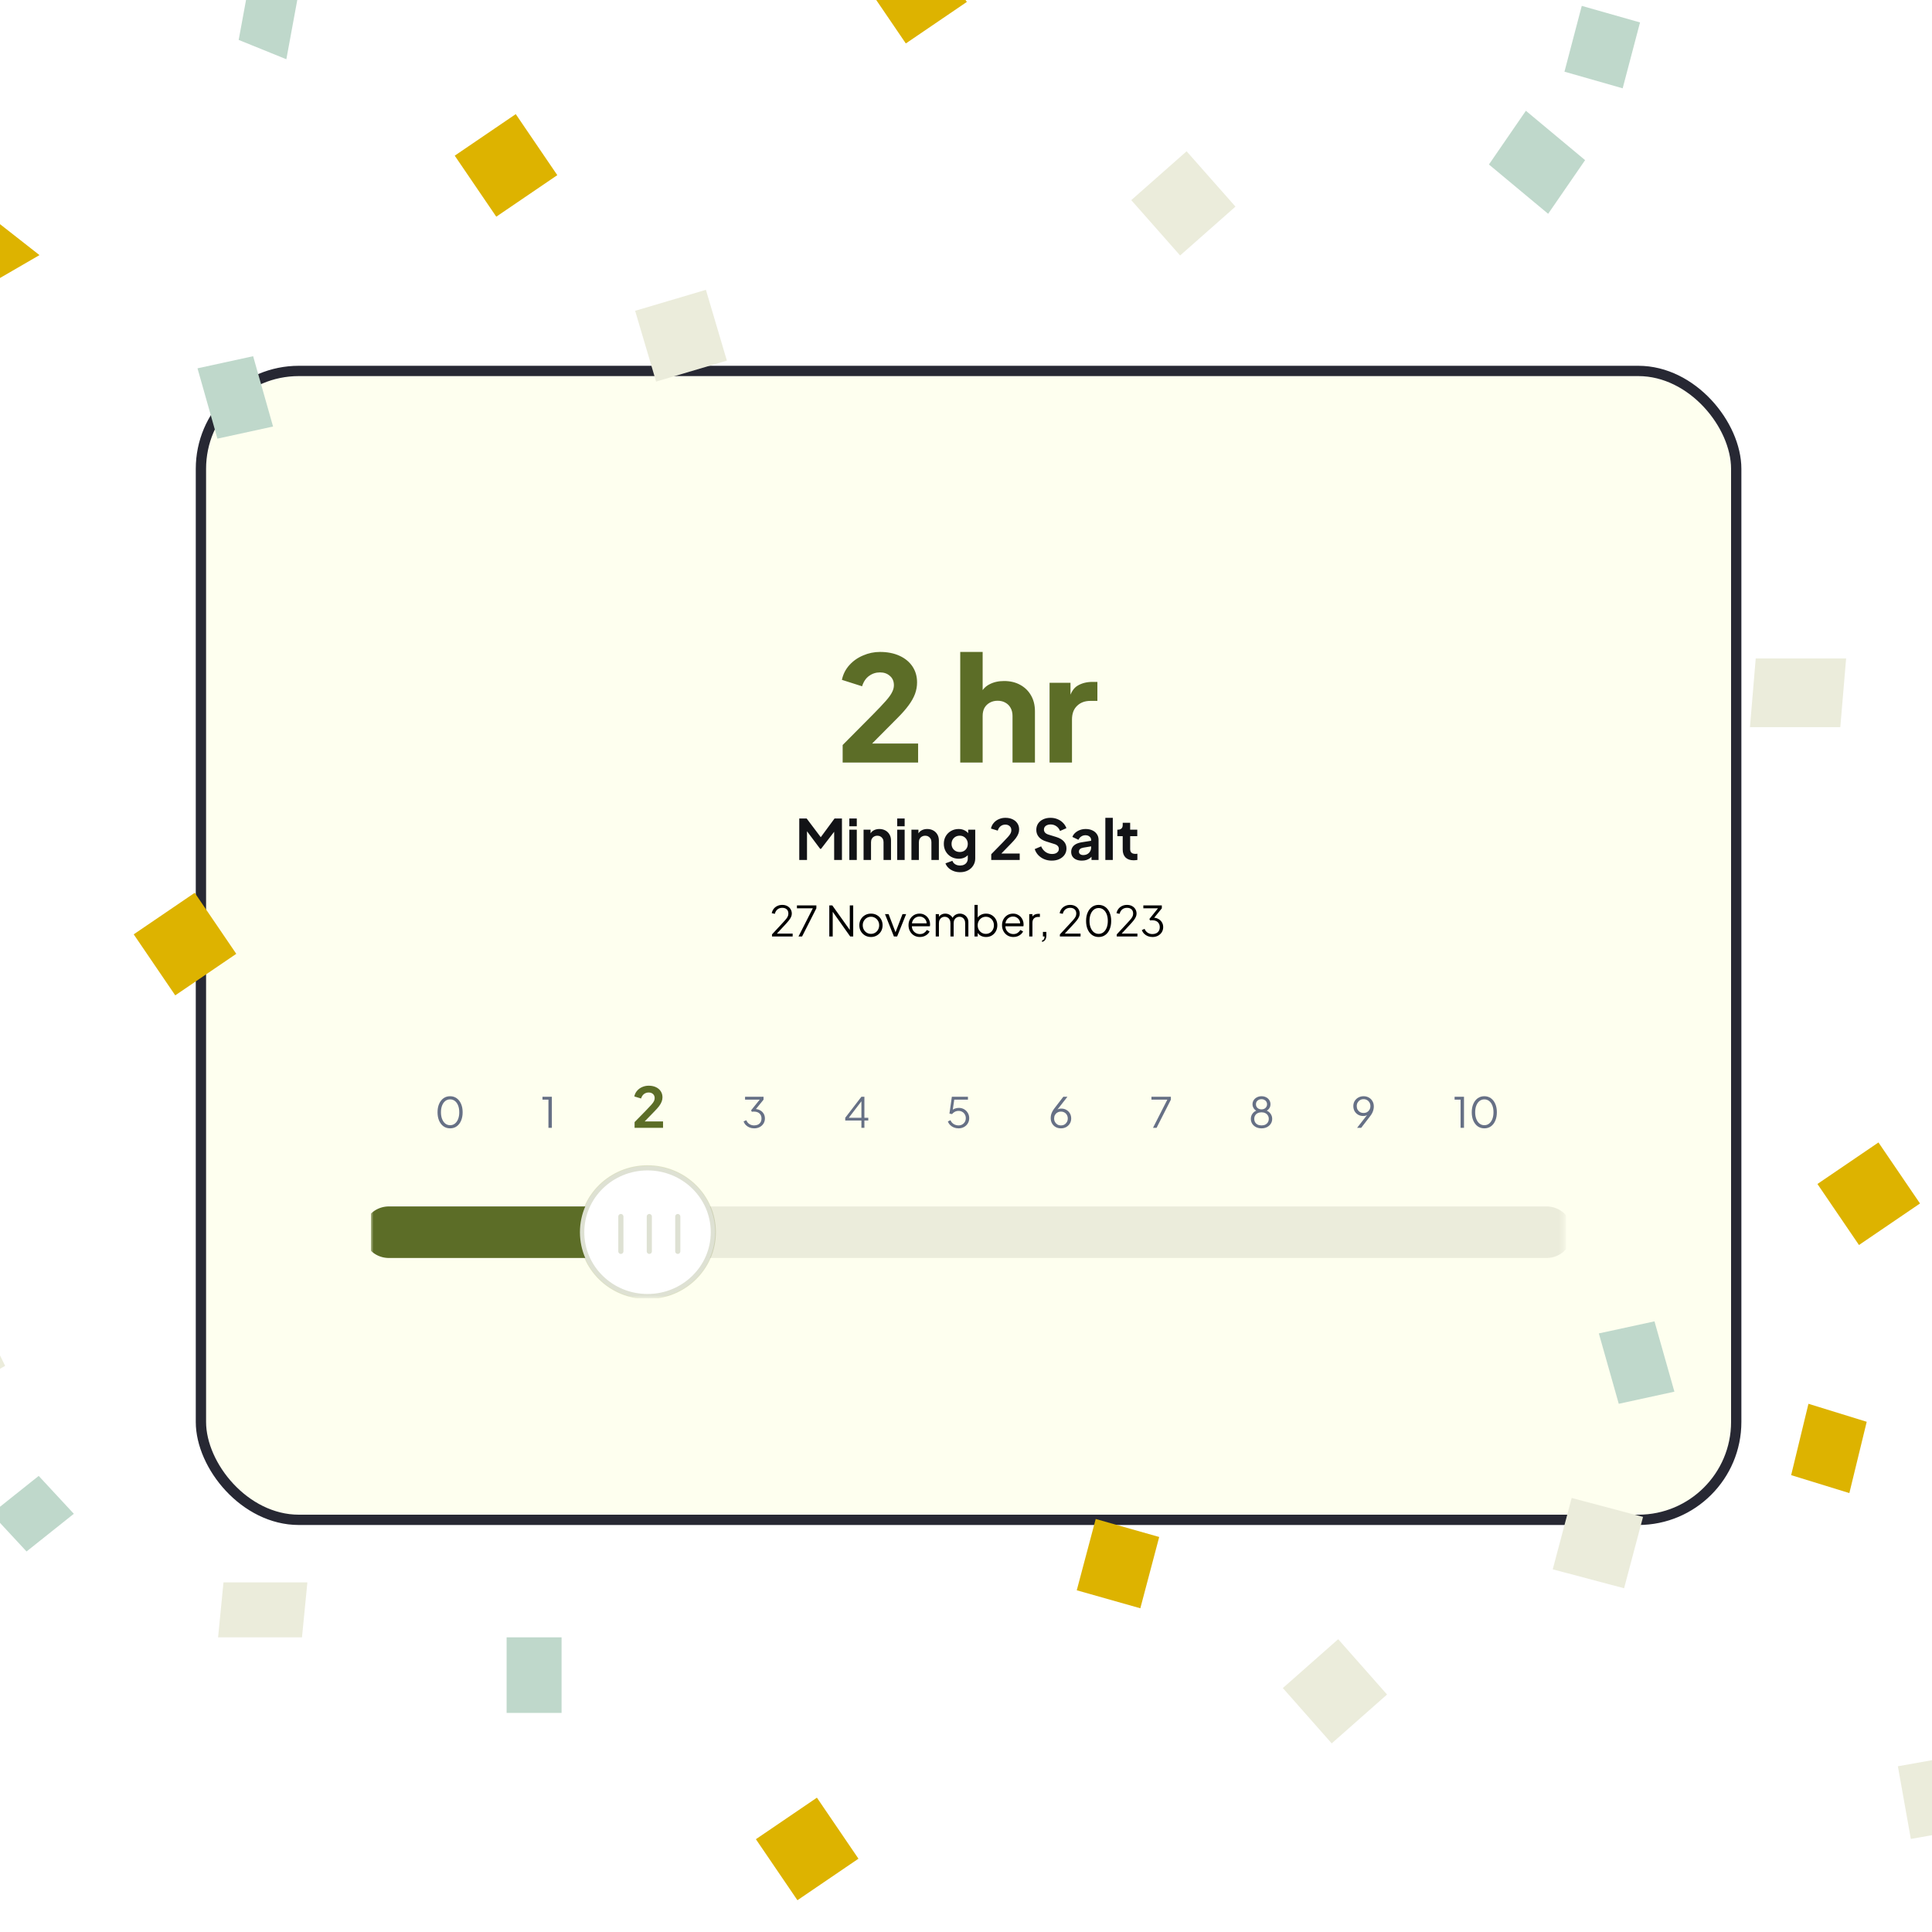 <svg fill="none" height="375" viewBox="0 0 375 375" width="375" xmlns="http://www.w3.org/2000/svg" xmlns:xlink="http://www.w3.org/1999/xlink"><filter id="a" color-interpolation-filters="sRGB" filterUnits="userSpaceOnUse" height="275.985" width="276.547" x="-12.59" y="101.178"><feFlood flood-opacity="0" result="BackgroundImageFix"/><feColorMatrix in="SourceAlpha" result="hardAlpha" type="matrix" values="0 0 0 0 0 0 0 0 0 0 0 0 0 0 0 0 0 0 127 0"/><feOffset/><feGaussianBlur stdDeviation="1.917"/><feColorMatrix type="matrix" values="0 0 0 0 0.271 0 0 0 0 0.247 0 0 0 0 0.067 0 0 0 0.013 0"/><feBlend in2="BackgroundImageFix" mode="normal" result="effect1_dropShadow_4001_7970"/><feColorMatrix in="SourceAlpha" result="hardAlpha" type="matrix" values="0 0 0 0 0 0 0 0 0 0 0 0 0 0 0 0 0 0 127 0"/><feOffset/><feGaussianBlur stdDeviation="3.613"/><feColorMatrix type="matrix" values="0 0 0 0 0.271 0 0 0 0 0.247 0 0 0 0 0.067 0 0 0 0.023 0"/><feBlend in2="effect1_dropShadow_4001_7970" mode="normal" result="effect2_dropShadow_4001_7970"/><feColorMatrix in="SourceAlpha" result="hardAlpha" type="matrix" values="0 0 0 0 0 0 0 0 0 0 0 0 0 0 0 0 0 0 127 0"/><feOffset/><feGaussianBlur stdDeviation="6.042"/><feColorMatrix type="matrix" values="0 0 0 0 0.271 0 0 0 0 0.247 0 0 0 0 0.067 0 0 0 0.03 0"/><feBlend in2="effect2_dropShadow_4001_7970" mode="normal" result="effect3_dropShadow_4001_7970"/><feColorMatrix in="SourceAlpha" result="hardAlpha" type="matrix" values="0 0 0 0 0 0 0 0 0 0 0 0 0 0 0 0 0 0 127 0"/><feOffset/><feGaussianBlur stdDeviation="10.156"/><feColorMatrix type="matrix" values="0 0 0 0 0.271 0 0 0 0 0.247 0 0 0 0 0.067 0 0 0 0.035 0"/><feBlend in2="effect3_dropShadow_4001_7970" mode="normal" result="effect4_dropShadow_4001_7970"/><feColorMatrix in="SourceAlpha" result="hardAlpha" type="matrix" values="0 0 0 0 0 0 0 0 0 0 0 0 0 0 0 0 0 0 127 0"/><feOffset/><feGaussianBlur stdDeviation="16.907"/><feColorMatrix type="matrix" values="0 0 0 0 0.271 0 0 0 0 0.247 0 0 0 0 0.067 0 0 0 0.04 0"/><feBlend in2="effect4_dropShadow_4001_7970" mode="normal" result="effect5_dropShadow_4001_7970"/><feColorMatrix in="SourceAlpha" result="hardAlpha" type="matrix" values="0 0 0 0 0 0 0 0 0 0 0 0 0 0 0 0 0 0 127 0"/><feOffset/><feGaussianBlur stdDeviation="27.246"/><feColorMatrix type="matrix" values="0 0 0 0 0.271 0 0 0 0 0.247 0 0 0 0 0.067 0 0 0 0.047 0"/><feBlend in2="effect5_dropShadow_4001_7970" mode="normal" result="effect6_dropShadow_4001_7970"/><feColorMatrix in="SourceAlpha" result="hardAlpha" type="matrix" values="0 0 0 0 0 0 0 0 0 0 0 0 0 0 0 0 0 0 127 0"/><feOffset/><feGaussianBlur stdDeviation="42.127"/><feColorMatrix type="matrix" values="0 0 0 0 0.271 0 0 0 0 0.247 0 0 0 0 0.067 0 0 0 0.057 0"/><feBlend in2="effect6_dropShadow_4001_7970" mode="normal" result="effect7_dropShadow_4001_7970"/><feColorMatrix in="SourceAlpha" result="hardAlpha" type="matrix" values="0 0 0 0 0 0 0 0 0 0 0 0 0 0 0 0 0 0 127 0"/><feOffset/><feGaussianBlur stdDeviation="62.5"/><feColorMatrix type="matrix" values="0 0 0 0 0.271 0 0 0 0 0.247 0 0 0 0 0.067 0 0 0 0.07 0"/><feBlend in2="effect7_dropShadow_4001_7970" mode="normal" result="effect8_dropShadow_4001_7970"/><feBlend in="SourceGraphic" in2="effect8_dropShadow_4001_7970" mode="normal" result="shape"/></filter><clipPath id="b"><path d="m0 0h375v375h-375z"/></clipPath><clipPath id="c"><path d="m72 121h232v131h-232z"/></clipPath><mask id="d" height="131" maskUnits="userSpaceOnUse" width="232" x="72" y="121"><path d="m303.655 121h-231.655v131h231.655z" fill="#fff"/></mask><g clip-path="url(#b)"><rect fill="#feffef" height="223" rx="19" stroke="#272833" stroke-width="2" width="298" x="39" y="72"/><g clip-path="url(#c)"><g mask="url(#d)"><path d="m163.559 148.01v-3.403l5.8-5.842c1.141-1.154 2.001-2.061 2.581-2.723.599-.681 1.005-1.248 1.218-1.702.232-.453.348-.898.348-1.333 0-.775-.261-1.38-.783-1.815-.503-.453-1.141-.68-1.914-.68-.793 0-1.498.227-2.117.68-.619.435-1.073 1.106-1.363 2.014l-3.915-1.248c.232-1.097.715-2.051 1.45-2.864s1.624-1.437 2.668-1.872c1.044-.454 2.136-.681 3.277-.681 1.431 0 2.687.246 3.77.738 1.083.491 1.924 1.181 2.523 2.07s.899 1.928.899 3.12c0 .756-.135 1.503-.406 2.24-.271.719-.686 1.456-1.247 2.212-.541.738-1.247 1.541-2.117 2.411l-4.959 4.991h8.932v3.687zm22.822 0v-21.469h4.35v9.047l-.522-.68c.367-.927.957-1.608 1.769-2.042.831-.454 1.798-.681 2.9-.681 1.198 0 2.242.246 3.132.737.908.492 1.614 1.182 2.117 2.071.502.869.754 1.89.754 3.063v9.954h-4.35v-9.047c0-.605-.126-1.125-.377-1.56-.232-.435-.571-.775-1.015-1.021-.426-.245-.928-.368-1.508-.368-.561 0-1.064.123-1.508.368-.445.246-.793.586-1.044 1.021-.232.435-.348.955-.348 1.56v9.047zm17.34 0v-15.485h4.06v3.716l-.29-.539c.348-1.305.918-2.184 1.711-2.638.812-.473 1.769-.709 2.871-.709h.928v3.687h-1.363c-1.064 0-1.924.321-2.581.964-.658.624-.986 1.513-.986 2.666v8.338z" fill="#5c6d27"/><path d="m155.137 166.918v-8.05h1.436l3.082 4.095h-.685l3.016-4.095h1.436v8.05h-1.513v-6.375l.585.141-3.126 4.073h-.177l-3.049-4.073.497-.141v6.375zm9.718 0v-5.878h1.447v5.878zm0-6.537v-1.513h1.447v1.513zm2.763 6.537v-5.878h1.359v1.156l-.11-.205c.139-.353.368-.62.685-.8.324-.187.699-.281 1.127-.281.442 0 .832.094 1.171.281.346.188.614.451.806.789.191.331.287.717.287 1.156v3.782h-1.447v-3.447c0-.259-.052-.483-.154-.67-.104-.187-.248-.331-.431-.432-.177-.108-.387-.162-.63-.162-.236 0-.446.054-.63.162-.184.101-.328.245-.431.432s-.154.411-.154.67v3.447zm6.528 0v-5.878h1.447v5.878zm0-6.537v-1.513h1.447v1.513zm2.763 6.537v-5.878h1.359v1.156l-.111-.205c.14-.353.368-.62.685-.8.324-.187.7-.281 1.127-.281.442 0 .832.094 1.171.281.346.188.615.451.807.789.191.331.287.717.287 1.156v3.782h-1.447v-3.447c0-.259-.052-.483-.155-.67s-.247-.331-.431-.432c-.177-.108-.387-.162-.63-.162-.235 0-.445.054-.629.162-.185.101-.328.245-.431.432s-.155.411-.155.67v3.447zm9.444 2.376c-.449 0-.865-.072-1.248-.216s-.714-.345-.995-.605c-.272-.252-.47-.551-.596-.896l1.348-.497c.088.273.261.493.519.659.265.173.59.259.972.259.295 0 .553-.054.773-.162.229-.108.406-.267.531-.476.125-.201.188-.446.188-.734v-1.34l.276.324c-.206.353-.482.62-.829.8-.346.18-.74.27-1.182.27-.559 0-1.06-.126-1.502-.378s-.788-.598-1.039-1.038c-.25-.439-.375-.932-.375-1.48 0-.554.125-1.048.375-1.48.251-.432.593-.771 1.028-1.015.435-.253.928-.379 1.48-.379.449 0 .844.094 1.182.281.347.18.634.443.862.789l-.199.357v-1.297h1.37v5.586c0 .511-.129.969-.387 1.372-.25.403-.596.72-1.038.951-.435.23-.939.345-1.514.345zm-.066-3.921c.309 0 .578-.065.806-.195.236-.137.42-.324.553-.562.132-.237.199-.511.199-.821 0-.302-.07-.572-.21-.81-.133-.245-.317-.436-.553-.573-.228-.137-.493-.205-.795-.205s-.575.068-.818.205-.434.328-.574.573c-.133.238-.199.508-.199.81 0 .303.066.573.199.81.14.238.328.425.563.562.243.137.52.206.829.206zm6.113 1.545v-1.113l2.232-2.28c.442-.454.78-.814 1.016-1.08.243-.274.413-.508.509-.703.095-.194.143-.392.143-.594 0-.338-.11-.605-.331-.799-.214-.195-.491-.292-.829-.292-.353 0-.659.101-.917.302-.258.195-.446.483-.563.865l-1.315-.4c.088-.425.269-.792.541-1.102.272-.317.604-.558.995-.724.397-.173.817-.259 1.259-.259.53 0 .994.093 1.392.281.405.187.718.45.939.788.228.339.343.735.343 1.189 0 .288-.056.572-.166.853-.111.281-.276.569-.497.865-.221.288-.508.612-.862.972l-1.933 1.988h3.568v1.243zm11.74.129c-.523 0-1.009-.093-1.458-.281-.442-.187-.825-.446-1.149-.778-.317-.338-.549-.731-.696-1.177l1.248-.53c.199.461.486.825.862 1.092.375.259.799.388 1.27.388.265 0 .494-.039.685-.118.199-.087.35-.202.453-.346.111-.144.166-.317.166-.519 0-.237-.073-.432-.221-.583-.14-.159-.354-.281-.641-.367l-1.58-.497c-.641-.195-1.122-.487-1.447-.876-.324-.389-.486-.846-.486-1.372 0-.461.115-.868.342-1.221.237-.353.56-.626.973-.821.419-.201.899-.302 1.436-.302.493 0 .946.086 1.359.259.413.166.766.4 1.06.702.303.296.527.645.674 1.048l-1.237.541c-.162-.404-.405-.714-.729-.93-.324-.223-.7-.335-1.127-.335-.25 0-.471.044-.663.13-.191.079-.343.195-.453.346-.103.144-.155.317-.155.518 0 .224.074.422.221.595.148.165.372.295.674.389l1.514.464c.656.209 1.145.497 1.469.865.331.367.497.821.497 1.361 0 .461-.121.868-.364 1.221s-.578.63-1.006.832c-.426.201-.924.302-1.491.302zm5.841 0c-.42 0-.784-.068-1.093-.205-.31-.137-.549-.331-.719-.584-.169-.259-.254-.558-.254-.896 0-.324.074-.613.221-.865.147-.259.376-.475.685-.648.31-.173.7-.295 1.171-.367l1.967-.314v1.081l-1.691.281c-.287.05-.501.14-.64.27-.14.13-.21.299-.21.508 0 .201.077.363.232.486.161.115.36.173.596.173.302 0 .567-.061.796-.184.235-.13.415-.306.541-.529.133-.224.199-.468.199-.735v-1.513c0-.252-.104-.461-.309-.626-.199-.173-.464-.26-.796-.26-.309 0-.585.083-.828.249-.236.158-.409.371-.52.637l-1.182-.561c.118-.31.302-.577.553-.8.257-.23.559-.41.906-.54.346-.13.721-.195 1.126-.195.493 0 .928.09 1.304.271.376.172.666.417.873.734.213.31.32.674.32 1.091v3.912h-1.37v-1.005l.31-.022c-.155.252-.339.465-.553.638-.214.165-.457.295-.729.389-.273.086-.574.129-.906.129zm4.565-.129v-8.179h1.447v8.179zm5.502.064c-.677 0-1.204-.18-1.579-.54-.368-.367-.553-.882-.553-1.545v-2.593h-1.038v-1.264h.11c.295 0 .523-.076.685-.227s.243-.371.243-.659v-.454h1.447v1.34h1.381v1.264h-1.381v2.518c0 .194.034.36.1.497.074.136.184.241.331.313.155.072.35.108.586.108.052 0 .11-.004.177-.011.073-.007.143-.014.209-.022v1.211c-.102.014-.22.028-.353.043-.133.014-.254.021-.365.021z" fill="#121316"/><path d="m149.843 181.773v-.405l1.723-1.856c.337-.361.61-.661.82-.899.216-.238.376-.454.481-.648.105-.195.157-.405.157-.632 0-.362-.107-.64-.323-.835-.215-.194-.502-.292-.861-.292-.371 0-.683.103-.937.308-.248.206-.417.492-.505.859l-.605-.129c.072-.33.202-.614.389-.851.188-.238.423-.422.705-.551.281-.135.596-.203.944-.203.37 0 .693.073.97.219.276.146.491.346.646.6.16.253.24.545.24.875 0 .227-.049.445-.149.656-.094.211-.237.438-.431.681-.193.243-.442.526-.745.851l-1.566 1.685h3.057v.567zm5.142 0 2.784-5.469h-3.083v-.568h3.77v.568l-2.775 5.469zm5.981 0v-6.037h.58l3.621 5.081h-.224v-5.081h.663v6.037h-.58l-3.621-5.113h.224v5.113zm8.09.097c-.42 0-.801-.097-1.144-.291-.342-.2-.615-.47-.82-.811-.199-.345-.298-.737-.298-1.175 0-.432.099-.818.298-1.158.199-.341.467-.608.804-.802.342-.2.729-.3 1.16-.3s.815.097 1.152.291c.342.195.61.462.803.803.199.34.299.729.299 1.166 0 .443-.103.838-.307 1.184-.204.34-.478.607-.82.802-.337.194-.713.291-1.127.291zm0-.607c.298 0 .566-.073.804-.219.243-.146.433-.346.571-.6.144-.254.216-.537.216-.851 0-.313-.072-.594-.216-.842-.138-.249-.328-.446-.571-.592-.238-.146-.506-.219-.804-.219s-.569.073-.812.219c-.238.146-.428.343-.572.592-.143.248-.215.529-.215.842 0 .314.072.597.215.851.144.254.334.454.572.6.243.146.514.219.812.219zm4.453.51-1.731-4.343h.696l1.458 3.808h-.224l1.467-3.808h.704l-1.748 4.343zm5.037.097c-.415 0-.79-.097-1.127-.291-.332-.2-.594-.473-.787-.819-.194-.345-.29-.737-.29-1.175 0-.437.094-.823.281-1.158.188-.341.442-.608.763-.803.326-.194.69-.291 1.093-.291.321 0 .605.059.854.178.254.113.469.27.646.47.177.194.312.416.406.664.094.243.141.495.141.754 0 .054-.003.116-.008.186-.006.065-.014.133-.025.203h-3.754v-.567h3.398l-.299.243c.05-.297.014-.562-.107-.794-.116-.238-.285-.424-.506-.559-.221-.141-.469-.211-.746-.211-.276 0-.533.07-.77.211-.232.14-.414.337-.547.591-.133.249-.185.546-.157.891-.028.346.027.649.165.908.144.254.337.451.58.592.249.14.514.21.796.21.326 0 .599-.075.82-.227.221-.151.401-.34.539-.567l.53.276c-.088.194-.224.375-.406.543-.182.162-.401.294-.655.397-.248.097-.524.145-.828.145zm3.076-.097v-4.343h.621v.826l-.099-.121c.121-.254.301-.451.538-.592.243-.14.509-.21.796-.21.342 0 .652.094.928.283s.472.435.588.738l-.174.008c.111-.335.301-.589.572-.762.276-.178.58-.267.911-.267.299 0 .572.07.821.21.254.141.455.335.604.584.155.243.232.518.232.826v2.82h-.621v-2.585c0-.264-.05-.489-.149-.672-.094-.184-.224-.324-.39-.422-.165-.102-.356-.154-.571-.154-.21 0-.401.052-.572.154-.171.098-.307.241-.406.43-.099.184-.149.405-.149.664v2.585h-.622v-2.585c0-.264-.049-.489-.149-.672-.094-.184-.223-.324-.389-.422-.166-.102-.356-.154-.572-.154-.215 0-.409.052-.58.154-.166.098-.298.241-.398.43-.099.184-.149.405-.149.664v2.585zm9.77.097c-.381 0-.726-.083-1.036-.251-.303-.173-.533-.416-.687-.729l.099-.089v.972h-.621v-6.134h.621v2.763l-.099-.17c.176-.275.411-.494.704-.656.298-.162.638-.243 1.019-.243.42 0 .793.1 1.119.3.331.194.591.461.779.802.193.34.29.729.29 1.167 0 .432-.097.821-.29 1.166-.188.341-.448.611-.779.811-.326.194-.699.291-1.119.291zm-.033-.607c.298 0 .563-.073.795-.219.238-.146.423-.343.556-.592.138-.254.207-.537.207-.85 0-.319-.069-.603-.207-.851-.133-.249-.318-.446-.556-.592-.232-.146-.497-.219-.795-.219s-.569.073-.812.219c-.238.146-.428.346-.572.6-.138.248-.207.529-.207.843 0 .313.069.596.207.85.144.249.334.446.572.592.243.146.514.219.812.219zm5.336.607c-.414 0-.79-.097-1.127-.291-.331-.2-.594-.473-.787-.819-.193-.345-.29-.737-.29-1.175 0-.437.094-.823.282-1.158.187-.341.442-.608.762-.803.326-.194.69-.291 1.094-.291.32 0 .605.059.853.178.254.113.47.27.646.47.177.194.312.416.406.664.094.243.141.495.141.754 0 .054-.003.116-.008.186-.006.065-.014.133-.025.203h-3.753v-.567h3.397l-.298.243c.049-.297.013-.562-.108-.794-.116-.238-.285-.424-.506-.559-.221-.141-.469-.211-.745-.211-.277 0-.533.07-.771.211-.232.14-.414.337-.547.591-.132.249-.185.546-.157.891-.028.346.027.649.166.908.143.254.336.451.58.592.248.14.513.21.795.21.326 0 .599-.075.82-.227.221-.151.401-.34.539-.567l.53.276c-.088.194-.224.375-.406.543-.182.162-.4.294-.654.397-.249.097-.525.145-.829.145zm3.076-.097v-4.343h.621v.713l-.082-.105c.105-.206.262-.368.472-.487.215-.118.475-.178.779-.178h.281v.608h-.389c-.32 0-.577.097-.771.292-.193.194-.29.47-.29.826v2.674zm2.493 1.054v-.284c.165-.043.287-.127.364-.251.078-.124.116-.297.116-.519h-.315v-.891h.663v.681c0 .351-.069.632-.207.842-.138.216-.345.357-.621.422zm3.459-1.054v-.405l1.723-1.856c.337-.361.611-.661.821-.899.215-.238.375-.454.48-.648.105-.195.158-.405.158-.632 0-.362-.108-.64-.324-.835-.215-.194-.502-.292-.861-.292-.37 0-.682.103-.937.308-.248.206-.417.492-.505.859l-.605-.129c.072-.33.202-.614.39-.851.187-.238.422-.422.704-.551.282-.135.596-.203.944-.203.371 0 .694.073.97.219s.492.346.646.6c.16.253.24.545.24.875 0 .227-.049.445-.149.656-.094.211-.237.438-.431.681-.193.243-.441.526-.745.851l-1.566 1.685h3.057v.567zm7.528.097c-.486 0-.914-.129-1.284-.389-.365-.264-.649-.629-.854-1.093-.204-.47-.306-1.016-.306-1.637s.102-1.164.306-1.629c.205-.47.489-.835.854-1.094.364-.259.79-.389 1.276-.389s.911.13 1.276.389c.364.259.649.624.853 1.094.205.465.307 1.008.307 1.629s-.102 1.167-.307 1.637c-.199.47-.48.834-.845 1.093-.364.26-.79.389-1.276.389zm0-.607c.354 0 .663-.106.928-.316.265-.211.472-.503.622-.875.149-.379.223-.819.223-1.321 0-.503-.074-.94-.223-1.313-.15-.378-.357-.67-.622-.875-.265-.211-.577-.316-.936-.316-.354 0-.663.105-.928.316-.265.205-.472.497-.622.875-.149.373-.223.81-.223 1.313 0 .497.074.934.223 1.312.15.379.357.673.622.884.271.21.583.316.936.316zm3.508.51v-.405l1.724-1.856c.337-.361.61-.661.82-.899.216-.238.376-.454.481-.648.105-.195.157-.405.157-.632 0-.362-.108-.64-.323-.835-.215-.194-.503-.292-.862-.292-.37 0-.682.103-.936.308-.249.206-.417.492-.505.859l-.605-.129c.072-.33.201-.614.389-.851.188-.238.423-.422.704-.551.282-.135.597-.203.945-.203.37 0 .693.073.969.219.277.146.492.346.647.6.16.253.24.545.24.875 0 .227-.05.445-.149.656-.094.211-.238.438-.431.681s-.442.526-.746.851l-1.566 1.685h3.058v.567zm6.924.097c-.32 0-.616-.054-.887-.162-.27-.108-.508-.262-.712-.461-.199-.2-.351-.438-.456-.714l.53-.243c.127.314.326.562.597.746.271.178.58.267.928.267.276 0 .522-.051.737-.154.216-.108.384-.262.506-.462.121-.199.182-.443.182-.729s-.063-.529-.191-.729c-.121-.2-.29-.351-.505-.454s-.461-.154-.737-.154c-.072 0-.152.003-.241.008-.083.006-.152.014-.207.025l-.132-.284 1.665-2.066h-2.842v-.568h3.588v.568l-1.558 1.92-.083-.105c.37.011.699.097.986.259.287.157.511.37.671.64.166.27.249.584.249.94 0 .357-.088.681-.265.972-.177.287-.423.516-.738.689-.315.168-.676.251-1.085.251z" fill="#000"/><path d="m87.37 219.01c-.486 0-.914-.13-1.284-.389-.365-.265-.649-.63-.853-1.094-.204-.47-.307-1.016-.307-1.637s.102-1.164.307-1.629c.204-.47.489-.834.853-1.094.365-.259.79-.389 1.276-.389s.911.13 1.276.389c.365.26.649.624.853 1.094.204.465.307 1.008.307 1.629s-.102 1.167-.307 1.637c-.199.47-.481.834-.845 1.094-.365.259-.79.389-1.276.389zm0-.608c.353 0 .663-.105.928-.316.265-.211.472-.503.621-.875.149-.378.224-.819.224-1.321s-.075-.94-.224-1.313c-.149-.378-.356-.67-.621-.875-.265-.211-.577-.316-.936-.316-.353 0-.663.105-.928.316-.265.205-.472.497-.621.875-.149.373-.224.811-.224 1.313 0 .497.075.934.224 1.313.149.378.356.672.621.883.271.211.583.316.936.316z" fill="#667085"/><path d="m106.453 218.912v-5.469h-1.16v-.567h1.823v6.036z" fill="#667085"/><path d="m123.172 218.912v-1.112l2.232-2.28c.442-.454.781-.814 1.016-1.081.243-.273.413-.507.509-.702.095-.194.143-.392.143-.594 0-.338-.11-.605-.331-.8-.214-.194-.49-.291-.829-.291-.353 0-.659.1-.917.302-.258.195-.445.483-.563.865l-1.315-.4c.089-.425.269-.792.542-1.102.272-.317.603-.559.994-.724.398-.173.817-.259 1.259-.259.531 0 .995.094 1.392.281.405.187.718.45.939.788.229.339.343.735.343 1.189 0 .288-.055.572-.166.853-.11.281-.276.569-.497.865-.221.288-.508.612-.862.972l-1.933 1.988h3.568v1.242z" fill="#5c6d27"/><g fill="#667085"><path d="m146.379 219.01c-.32 0-.616-.054-.886-.162-.271-.108-.509-.262-.713-.462-.199-.2-.351-.438-.456-.713l.531-.243c.127.313.325.561.596.745.271.178.58.267.928.267.276 0 .522-.051.738-.154.215-.108.383-.262.505-.461.121-.2.182-.443.182-.73 0-.286-.063-.529-.19-.729-.122-.2-.29-.351-.506-.454-.215-.102-.461-.154-.737-.154-.072 0-.152.003-.24.008-.083.006-.152.014-.208.025l-.132-.284 1.665-2.066h-2.842v-.567h3.588v.567l-1.558 1.92-.083-.105c.37.011.699.097.986.259.288.157.511.37.672.64.165.27.248.584.248.94 0 .357-.088.681-.265.973-.177.286-.423.516-.737.688-.315.168-.677.252-1.086.252z"/><path d="m167.199 218.912v-1.426h-3.14v-.526l3.14-4.084h.58v4.084h.754v.526h-.754v1.426zm-2.635-1.717-.075-.235h2.71v-3.525l.207.056z"/><path d="m186.052 219.01c-.32 0-.619-.054-.895-.162-.271-.108-.508-.262-.713-.462-.204-.2-.359-.438-.464-.713l.506-.243c.127.313.334.561.621.745.293.178.608.267.945.267.271 0 .511-.062.721-.186.215-.124.384-.292.505-.502.122-.216.182-.457.182-.722 0-.275-.063-.518-.19-.729-.122-.211-.287-.375-.497-.494-.21-.124-.448-.186-.713-.186-.27 0-.522.062-.754.186-.226.119-.392.265-.497.437l-.522-.097.464-3.273h3.124v.567h-2.884l.257-.219-.373 2.577-.257-.114c.194-.232.42-.397.68-.494.26-.103.525-.154.795-.154.398 0 .749.092 1.053.276.303.178.541.418.712.721.177.297.265.629.265.996 0 .373-.091.711-.273 1.013-.177.297-.423.532-.738.705-.309.173-.662.26-1.06.26z"/><path d="m205.93 219.01c-.387 0-.729-.084-1.027-.252-.299-.172-.534-.407-.705-.705-.171-.302-.257-.648-.257-1.037 0-.216.025-.429.075-.64.055-.211.135-.419.24-.624.111-.205.243-.41.398-.616l1.74-2.26h.795l-2.146 2.747-.124.072c.083-.135.18-.237.29-.307.111-.076.232-.13.365-.163.138-.032.284-.048.439-.048.359 0 .682.084.969.251.287.162.514.386.68.673.171.286.257.618.257.996 0 .362-.089.689-.266.981-.171.286-.406.513-.704.68-.298.168-.638.252-1.019.252zm0-.568c.254 0 .481-.056.679-.17.199-.119.357-.281.473-.486s.174-.435.174-.689c0-.259-.058-.489-.174-.688-.111-.2-.265-.357-.464-.47-.199-.119-.428-.179-.688-.179-.254 0-.483.06-.688.179-.199.113-.356.27-.472.47-.111.199-.166.429-.166.688 0 .254.058.484.174.689s.274.367.473.486c.198.114.425.17.679.17z"/><path d="m223.794 218.912 2.784-5.469h-3.082v-.567h3.77v.567l-2.776 5.469z"/><path d="m244.86 219.01c-.397 0-.754-.079-1.068-.235-.31-.162-.556-.381-.738-.657-.177-.281-.265-.597-.265-.948 0-.383.111-.726.331-1.029.227-.302.531-.513.912-.632v.17c-.293-.124-.519-.308-.68-.551-.16-.248-.24-.513-.24-.794 0-.297.078-.562.232-.794.155-.232.362-.416.622-.551.265-.14.563-.211.894-.211.337 0 .636.068.895.203.26.13.464.313.613.551.155.232.232.5.232.802 0 .303-.082.573-.248.81-.166.233-.384.411-.655.535l-.008-.17c.381.119.682.33.903.632.227.303.34.646.34 1.029 0 .351-.091.667-.274.948-.176.276-.422.495-.737.657-.309.156-.663.235-1.061.235zm0-.568c.282 0 .528-.051.738-.154.21-.108.373-.256.489-.445.121-.195.182-.419.182-.673s-.061-.475-.182-.664c-.116-.195-.279-.343-.489-.446-.21-.108-.456-.162-.738-.162-.281 0-.53.054-.745.162-.21.103-.373.251-.489.446-.116.189-.174.41-.174.664s.058.478.174.673c.116.189.279.337.489.445.215.103.464.154.745.154zm0-3.111c.205 0 .387-.041.547-.122.161-.086.288-.202.381-.348.1-.151.15-.327.15-.527s-.05-.373-.15-.518c-.093-.146-.22-.26-.381-.341-.16-.086-.342-.129-.547-.129-.204 0-.389.043-.555.129-.16.081-.29.195-.389.341-.094.145-.141.318-.141.518s.047.376.141.527c.099.146.229.262.389.348.166.081.351.122.555.122z"/><path d="m263.409 218.912 2.146-2.747.124-.072c-.083.129-.179.232-.29.307-.11.076-.232.13-.364.162-.133.033-.279.049-.44.049-.359 0-.682-.081-.969-.243-.287-.167-.516-.394-.688-.681-.165-.291-.248-.624-.248-.996 0-.368.085-.694.257-.981.176-.286.414-.513.712-.68.304-.168.644-.252 1.019-.252.387 0 .729.087 1.028.26.298.167.533.402.704.705.171.297.257.64.257 1.029 0 .216-.028.429-.083.64-.05.211-.127.419-.232.624s-.238.41-.398.616l-1.74 2.26zm1.259-2.884c.26 0 .489-.057.688-.17.199-.119.353-.279.464-.479.116-.205.174-.434.174-.688 0-.26-.058-.489-.174-.689-.116-.205-.273-.365-.472-.478-.199-.119-.426-.178-.68-.178s-.48.059-.679.178c-.199.113-.356.273-.472.478-.116.2-.174.429-.174.689 0 .254.055.483.165.688.116.2.274.36.473.479.204.113.433.17.687.17z"/><path d="m283.496 218.912v-5.469h-1.16v-.567h1.823v6.036zm4.616.098c-.486 0-.914-.13-1.285-.389-.364-.265-.649-.63-.853-1.094-.204-.47-.307-1.016-.307-1.637s.103-1.164.307-1.629c.204-.47.489-.834.853-1.094.365-.259.79-.389 1.276-.389.487 0 .912.13 1.276.389.365.26.65.624.854 1.094.204.465.306 1.008.306 1.629s-.102 1.167-.306 1.637c-.199.47-.481.834-.845 1.094-.365.259-.79.389-1.276.389zm0-.608c.353 0 .663-.105.928-.316s.472-.503.621-.875c.149-.378.224-.819.224-1.321s-.075-.94-.224-1.313c-.149-.378-.356-.67-.621-.875-.265-.211-.577-.316-.937-.316-.353 0-.662.105-.928.316-.265.205-.472.497-.621.875-.149.373-.224.811-.224 1.313 0 .497.075.934.224 1.313.149.378.356.672.621.883.271.211.583.316.937.316z"/></g><path d="m75.797 239.17h224.405" stroke="#ebecdb" stroke-linecap="round" stroke-width="10"/><path d="m75.453 239.17h49.511" stroke="#5c6d27" stroke-linecap="round" stroke-width="10"/><g filter="url(#a)"><path d="m138.805 239.17c0-7.086-5.874-12.83-13.12-12.83-7.245 0-13.119 5.744-13.119 12.83s5.874 12.83 13.119 12.83c7.246 0 13.12-5.744 13.12-12.83z" fill="#fff"/><g stroke="#5c6d27" stroke-opacity=".2"><path d="m120.508 236.131v6.753" stroke-linecap="round"/><path d="m126.031 236.131v6.753" stroke-linecap="round"/><path d="m131.555 236.131v6.753" stroke-linecap="round"/><path d="m138.458 239.17c0-6.899-5.719-12.492-12.774-12.492s-12.774 5.593-12.774 12.492 5.719 12.492 12.774 12.492 12.774-5.593 12.774-12.492z"/></g></g></g></g><path d="m154.78 368.833 11.845-8.062-8.062-11.845-11.845 8.062z" fill="#ddb300"/><path d="m179.603-11.472-11.845 8.062 8.062 11.845 11.845-8.062z" fill="#ddb300"/><path d="m360.827 241.656 11.845-8.062-8.062-11.845-11.846 8.062z" fill="#ddb300"/><g fill="#ebecdb"><path d="m370.894 356.939 14.106-2.518-2.518-14.106-14.105 2.518z"/><path d="m301.386 304.603 13.848 3.677 3.677-13.849-13.848-3.677z"/><path d="m137.016 56.257-13.739 4.07 4.07 13.739 13.739-4.07z"/><path d="m259.741 318.166-10.741 9.484 9.483 10.741 10.742-9.483z"/><path d="m230.32 29.363-10.742 9.483 9.483 10.742 10.742-9.483z"/></g><path d="m34.014 193.199 11.845-8.062-8.062-11.845-11.845 8.062z" fill="#ddb300"/><path d="m96.326 42.059 11.845-8.062-8.062-11.845-11.846 8.062z" fill="#ddb300"/><path d="m109 332.474v-14.667h-10.667v14.667z" fill="#bfd8cb"/><path d="m43.379 307.14h16.285l-1.049 10.667h-16.285z" fill="#ebecdb"/><path d="m340.784 127.807h17.548l-1.13 13.333h-17.537z" fill="#ebecdb"/><path d="m300.494 41.5-11.494-9.571 7.172-10.429 11.495 9.584z" fill="#bfd8cb"/><path d="m-5.548 251.807 6.548 13.305-9.462 5.362-6.538-13.305z" fill="#ebecdb"/><path d="m321.133 256.474 3.867 13.648-10.799 2.352-3.868-13.66z" fill="#bfd8cb"/><path d="m49.133 69.14 3.867 13.648-10.799 2.352-3.867-13.648z" fill="#bfd8cb"/><path d="m362.328 275.968-3.37 13.839-11.297-3.483 3.358-13.85z" fill="#ddb300"/><path d="m225 298.328-3.663 13.839-12.337-3.495 3.676-13.839z" fill="#ddb300"/><path d="m46.328 7.749 2.747-14.916 9.253 3.763-2.747 14.903z" fill="#bfd8cb"/><path d="m318.328 4.355-3.37 12.785-11.297-3.226 3.358-12.774z" fill="#bfd8cb"/><path d="m7.664 49.516-11.475 6.65-8.525-6.683 11.475-6.65z" fill="#ddb300"/><path d="m-1.668 293.789 9.18-7.315 6.82 7.351-9.18 7.315z" fill="#bfd8cb"/></g></svg>